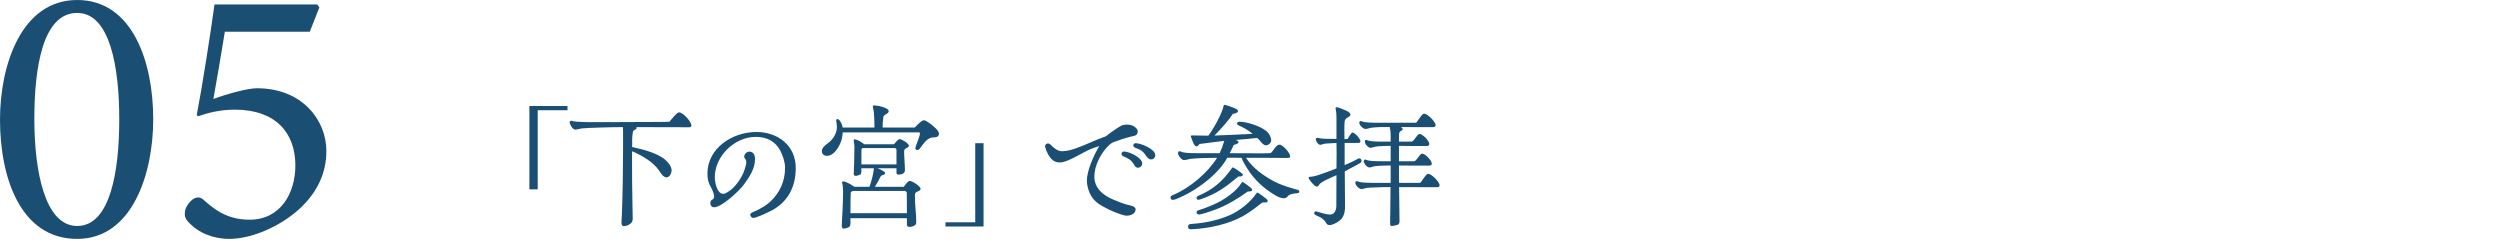 <svg enable-background="new 0 0 474 46" height="46" viewBox="0 0 474 46" width="474" xmlns="http://www.w3.org/2000/svg"><g fill="#1b4e73"><path d="m14.632 0c10.501 0 14.421 11.762 14.421 22.611 0 10.223-3.92 22.684-14.421 22.684-10.711 0-14.632-11.551-14.632-22.613 0-10.221 3.99-22.682 14.632-22.682m0 2.449c-6.512 0-8.121 10.291-8.121 20.094 0 9.801 1.96 20.301 8.121 20.301 6.301 0 7.98-10.432 7.98-20.232 0-9.872-1.75-20.163-7.98-20.163"/><path d="m60.132.839.42.562-1.82 4.619h-16.102c-.63 3.85-1.54 9.311-2.17 12.742 2.66-.98 6.511-2.031 8.261-2.031 8.611 0 13.161 6.091 13.161 11.902 0 4.2-1.75 8.26-6.021 11.762-3.85 3.08-8.68 4.899-12.391 4.899-3.29 0-5.88-1.33-7.281-2.729-.979-.911-1.26-1.471-1.119-2.381 0-.629.56-1.681 1.47-2.381.631-.42 1.261-.56 1.961 0 2.03 1.82 4.479 3.851 8.821 3.851 5.88 0 8.68-5.04 8.68-10.291 0-6.16-3.71-10.571-11.481-10.571-2.87 0-5.18.631-7.001 1.262l-.21-.281c1.052-5.461 2.591-15.332 3.361-20.933h19.461z"/><path d="m101.949 20.901v14.997h-1.575v-15.796h7.225v.799z"/><path d="m117.834 42.246c0-.525.05-1.074.075-1.574.149-3.524.225-9.447.225-12.572v-3.25c0-.25-.025-.5-.025-.75-2.149 0-6.348.125-7.548.227-.475.023-1.149.25-1.5.25-.475 0-1.05-1-1.05-1.4 0-.199.225-.324.35-.275.775.324 4.399.25 5.374.25h2.949c1.851 0 3.699-.023 5.524-.023.274 0 4.273 0 4.724-.051.275-.324 1.374-1.775 1.799-1.775.75 0 2.351 1.725 2.351 2.5 0 .225-.176.324-.375.324-3.374 0-6.725-.025-10.073-.025.05.051.075.102.075.15 0 .375-.601.301-.699.7-.2.925-.151 1.976-.151 2.925 2.051.449 5.35 1.225 6.725 2.875.375.398.75.975.75 1.549 0 .524-.351 1.324-.976 1.324-.574 0-1.074-.773-1.35-1.225-1.1-1.674-3.374-2.975-5.173-3.725v2.1c0 2.55.023 5.074.074 7.574 0 1.025.051 2.023.051 2.998 0 .351-.025.65-.275.926-.35.375-.925.6-1.399.6-.377-.002-.452-.326-.452-.627"/><path d="m146.475 39.822c-.175.1-.375.174-.55.274-.625.325-2.523 1.225-3.124 1.225-.274 0-.55-.325-.55-.575 0-.225.125-.324.3-.424.25-.15.55-.25.825-.375.875-.426 1.849-.975 2.574-1.625 1.899-1.725 2.899-3.949 2.899-6.523 0-1.049-.425-2.299-.899-3.225-.976-1.85-2.625-2.623-4.674-2.623-3.975 0-7.748 3.623-7.748 7.646 0 .9.399 3.15 1.599 3.15.225 0 .425-.076.6-.176.4-.225.976-.648 1.3-.975 1.075-1.1 1.975-2.549 2.324-4.049.051-.2.15-.5.15-.699 0-.301-.05-.475-.125-.6-.125-.226-.275-.301-.275-.525 0-.525.476-.975 1-.975.775 0 1.051.699 1.051 1.375 0 1.849-1.025 3.373-2.075 4.822-.874 1.2-4.199 4.35-5.698 4.35-.425 0-.7-.35-.7-.75 0-.475.175-.574.375-.699.175-.1.351-.225.351-.65 0-.375-.4-1.35-.601-1.674-.5-.85-.675-1.6-.675-2.6 0-4.873 4.773-7.898 9.273-7.898 4.073 0 7.473 2.549 7.473 6.823-.001 3.426-1.351 6.276-4.4 7.975"/><path d="m155.826 28.625c0-.525.476-1 1.175-1.5.949-.675 1.674-1.875 1.674-3 0-.648-.125-.975-.125-1.249 0-.149.025-.3.226-.3.425 0 .899.949 1 1.6h6.022c0-1.025-.05-2.225-.125-3.049-.024-.275-.175-.625-.175-.875 0-.176.025-.275.226-.275.524 0 2.774.4 2.774 1.1 0 .55-.925.55-1.024 1.175-.101.625-.125 1.3-.125 1.925h6.098c.325-.324 1.25-1.375 1.725-1.375.476 0 1.75 1.051 2.101 1.4.299.299.749.699.749 1.148 0 .625-.575.701-1.074.701-.4 0-.875.225-1.175.475-.575.449-.976 1.174-1.45 1.725-.1.125-.225.199-.4.199-.199 0-.375-.148-.375-.375 0-.25.875-2.249.875-2.749 0-.075-.024-.175-.1-.224h-14.546c-.025.549-.15 1.349-.4 1.949-.425 1-1.325 2.498-2.573 2.498-.577 0-.978-.324-.978-.924m3.775 14.221c0-.549.1-1.998.149-2.998.05-1.15.101-2.324.101-3.475 0-.551-.051-1.176-.176-1.7 0-.024-.024-.05-.024-.1 0-.15.149-.175.274-.175.5 0 1.649.725 2.074 1.024h2.851c.399-1.1.724-2.35.849-3.524h-2.399c0 .326.125 1.025-.2 1.201-.2.099-.625.248-.851.248-.225 0-.375-.123-.375-.35 0-.674.051-1.324.075-1.999.025-1.05.05-2.099.05-3.149 0-.424-.125-.85-.125-1.274 0-.125.075-.149.176-.149.475 0 1.449.6 1.8.924h5.647c.2-.225.775-.975 1.05-.975.426 0 1.775.801 1.775 1.25 0 .5-.9.375-.9 1.025 0 1.224.15 2.424.15 3.648 0 .625-.675.801-1.2.801-.25 0-.399-.076-.399-.352v-.85h-3.624c.324.125 1.475.576 1.475.925 0 .425-.625.2-.9.7-.324.65-.649 1.274-1.05 1.899h5.475c.25-.274.75-1.124 1.149-1.124.425 0 2.049 1.023 2.049 1.499 0 .55-1.074.399-1.074 1.101v.273c-.025 1.65.25 3.301.25 4.924 0 .226-.025.426-.199.575-.176.15-.726.351-.95.351-.375 0-.625-.051-.625-.476v-1.175h-10.699c-.025.25 0 .475 0 .725 0 .325.024.75-.275.95-.2.125-.774.3-.999.3-.276.002-.375-.274-.375-.498m12.346-2.424c0-.324 0-3.824-.025-3.898-.05-.15-.175-.25-.3-.326h-9.848c-.025 0-.075.025-.225.076-.2.074-.226.125-.25.324-.025.324-.05 1.699-.05 3.824zm-8.623-9.248h6.648v-2.774c0-.15-.125-.25-.226-.326h-6.173c-.149 0-.25.227-.25.352v2.748z"/><path d="m184.907 42.146v-14.996h1.575v15.795h-7.223v-.799z"/><path d="m214.887 25.801c-.949.199-1.899.475-2.824.824-.399.15-.824.25-1.199.449-.375.201-.825.676-1.125 1-1.226 1.426-2.25 3.475-2.25 5.398 0 2.225 1.7 3.6 3.6 4.375.825.35 1.699.699 2.574.949.45.125 1.65.25 1.65.9 0 .85-.976 1.199-1.7 1.199-.575 0-1.824-.5-2.399-.725-.774-.325-1.5-.7-2.225-1.1-1.524-.825-2.399-1.975-2.774-3.674-.074-.351-.149-.699-.149-1.051 0-2.049 1.325-4.898 2.349-6.648-.55.176-1.099.351-1.648.576-1.45.6-4.35 2.523-5.75 2.523-.574 0-.899-.05-1.373-.4-.676-.498-1.301-1.699-1.476-2.498l-.024-.176c0-.324.274-.525.574-.525.176 0 .275.051.4.176.624.6 1.324 1.299 2.249 1.299.975 0 1.925-.299 2.824-.624 1.875-.675 3.649-1.575 5.523-2.224.45-.426 2.424-1.801 2.949-2.025.3-.125.65-.175.975-.175.5 0 1.101.101 1.5.425.226.176.575.5.575.801-.001.576-.275.851-.826.951m.875 5.998c-.399 0-.574-.25-.725-.55l-.075-.125c-.2-.25-.35-.524-.6-.726-.4-.35-.925-.549-1.45-.799-.175-.1-.275-.199-.275-.426 0-.225.2-.449.45-.449.976 0 3.475 1.149 3.475 2.274 0 .426-.351.801-.8.801m2.474-1.574c-.351 0-.625-.25-.825-.525-.25-.35-.475-.699-.825-1-.399-.35-.949-.524-1.424-.725-.1-.05-.3-.25-.3-.35 0-.301.2-.475.475-.475.975 0 3.699 1.1 3.699 2.273 0 .451-.325.802-.8.802"/><path d="m221.926 37.422c0-.199.15-.324.575-.5 3.05-1.249 6.524-4.197 8.248-6.998h-.5c-1.523 0-3.074.051-4.574.2-.374.05-.749.226-1.124.226-.149 0-.274-.025-.399-.101-.325-.2-.801-.825-.801-1.224 0-.125.075-.352.226-.352.225 0 .475.15.7.201.875.199 2.724.174 3.624.174h3.349c.35-.749.65-1.549.875-2.348-1.475.199-3.398.449-4.699.599-.125.175-.324.45-.574.45-.275 0-.45-.35-.551-.551-.074-.149-.524-1.248-.524-1.373 0-.15.175-.15.274-.15 1.025 0 2.025.049 3.051.049.924-1.199 2.573-4.148 2.898-5.623.025-.1.025-.225.175-.225.275 0 1.949.625 2.249.799.125.076.3.201.3.375 0 .375-.725.5-1 .551-.749 1.25-2.424 3.049-3.474 4.1 2.175-.076 5.424-.227 7.249-.326-.8-.699-1.75-1.199-2.7-1.625-.149-.074-.25-.148-.25-.324 0-.3.275-.35.525-.35 1.399 0 4.574 1.025 5.424 2.174.275.375.525.9.525 1.35 0 .5-.525.95-1 .95-.45 0-.801-.476-1.051-.774-.175-.226-.399-.426-.625-.625-1.349.15-2.874.301-4.073.375.175.051.55.199.55.424 0 .301-.7.476-.9.525-.225.551-.524 1.051-.773 1.574 2.049 0 4.099.025 6.147.025.476 0 .925-.025 1.4-.025.149 0 .25-.023.35-.125.4-.375.924-1.499 1.549-1.499.601 0 2.025 1.575 2.025 2.199 0 .351-.35.325-.6.325-1.25 0-2.5-.025-3.749-.025h-4.024c1.3 1.975 3.274 3.375 5.324 4.475.999.524 2.099.899 3.174 1.225.375.125.95.275 1.374.4.15.049.225.125.225.274 0 .175-.1.3-.274.325-.624.074-1.324.074-1.85.5-.175.324-.5.475-.875.475-.399 0-1.125-.324-1.475-.525-2.224-1.299-3.999-2.924-5.398-5.123-.399-.65-.8-1.301-1.074-2.025-.65 0-1.325-.023-1.975-.023h-.725c-1.75 3.248-6.124 6.447-9.724 7.847-.324.125-.475.151-.649.151-.251-.002-.401-.252-.401-.478m3.324 5.574c0-.35.2-.5.525-.525 1.35-.1 4.398-.35 7.448-1.699 1.8-.8 3.899-2.449 4.998-4.123.051-.051.075-.125.176-.125.175 0 1.524 1 1.699 1.174.101.1.25.25.25.425 0 .325-.524.25-.725.25-.15 0-.3.024-.425.125-1.226.95-2.475 1.95-3.874 2.649-3.749 1.975-8.123 2.274-9.573 2.324-.273 0-.499-.175-.499-.475m1.625-5.449c0-.174.05-.299.325-.424 2.648-1.1 4.549-2.674 6.299-5.148.05-.076.125-.227.249-.227.225 0 1.65 1.025 1.825 1.227.05.049.075.1.075.174l-.025.1c-.2.25-.55.225-.825.201-2.699 2.273-4.174 3.248-7.048 4.298-.274.101-.475.125-.55.125-.2-.001-.325-.15-.325-.326m0 2.675c0-.2.15-.3.425-.375 1.525-.45 3.624-1.425 4.1-1.7 1.399-.799 3.124-2.049 3.974-3.447.05-.076.1-.201.2-.201.2 0 1.625 1.1 1.75 1.275.05.049.074.125.074.199 0 .35-.55.35-.8.325-1.899 1.374-3.948 2.599-6.124 3.424-1.323.5-2.849.95-3.123.95-.276 0-.476-.176-.476-.45"/><path d="m251.371 42.172c-.426-.726-1.176-1.051-1.899-1.375-.175-.074-.3-.199-.3-.4 0-.174.125-.324.324-.324.051 0 .101 0 .15.025.799.225 1.725.574 2.574.574s1.149-.926 1.149-1.65c0-1.949.025-3.873.025-5.823l-.075.05c-.6.275-2.899 1.225-3.175 1.725-.075.125-.224.4-.399.4s-.324-.074-.475-.176c-.274-.199-1.149-1.174-1.149-1.499 0-.149.125-.175.225-.175.475 0 1.149-.176 1.599-.325 1.15-.375 2.301-.825 3.45-1.274 0-.975.025-1.949.025-2.924 0-.65-.025-1.275-.025-1.9-.7.025-1.399.076-2.1.125-.325.025-.675.225-.976.225-.398 0-.849-.699-.849-1.074 0-.1.149-.25.25-.25.075 0 .124 0 .2.025.749.175 1.499.175 2.273.175h1.2v-4.024c0-.524-.025-1.049-.125-1.549-.024-.076-.05-.15-.05-.25 0-.125.1-.176.224-.176.352 0 1.95.676 2.25.9.15.125.351.275.351.5 0 .524-1.025.5-1.101 1.299-.1 1.1-.024 2.25-.024 3.35.2 0 .399-.025.6-.025.101-.199.65-1.225.925-1.225.426 0 1.499 1.2 1.499 1.65 0 .275-.25.324-.474.324h-2.525v4.199c.625-.25 1.275-.55 1.875-.85.226-.125.45-.25.7-.375.075-.049.15-.049.2-.049.249 0 .424.199.424.449s-.125.375-.349.5c-.9.5-1.875 1.023-2.825 1.523.025 2.225.05 4.449.05 6.674 0 1.125-.25 2.149-1.224 2.799-.45.301-1.15.7-1.7.7-.423 0-.548-.175-.723-.499m12.196.249v-1.075c0-.274.025-.524.025-.799.025-1.699.025-3.375.05-5.074h-.225c-.976 0-1.949.025-2.925.076-.425.023-.899 0-1.324.074-.351.051-.7.225-1.049.225-.45 0-1.15-.725-1.15-1.174 0-.125.075-.326.225-.326.2 0 .45.125.649.176.875.175 3.1.15 4.024.15h1.8v-3.3c-.8.024-2.274.024-3.05.149-.324.051-.649.225-.975.225-.45 0-1.075-.749-1.075-1.174 0-.1.075-.325.2-.325.2 0 .425.125.625.175.775.176 2.574.15 3.424.15h.851v-2.924c-.75.025-2.149.025-2.85.15-.325.049-.649.225-.975.225-.45 0-1.075-.75-1.075-1.176 0-.125.05-.324.2-.324.2 0 .425.125.625.175.774.175 2.574.149 3.424.149h.65v-.899c0-.399 0-.774-.05-1.175-.025-.174-.075-.324-.101-.5 0-.074 0-.125-.024-.199-1.025 0-2.55 0-3.55.15-.35.049-.7.225-1.05.225-.45 0-1.174-.725-1.174-1.176 0-.125.075-.324.224-.324.226 0 .45.125.675.175.825.175 2.75.149 3.649.149h6.024c.125 0 .25-.024.324-.125.275-.299.976-1.6 1.399-1.6.625 0 2.175 1.525 2.175 2.176 0 .375-.35.375-.625.375h-3.599c-.8 0-1.575-.025-2.374-.025.2.125.35.15.35.424 0 .176-.25.275-.375.352-.225.125-.199.25-.3.449 0 .524 0 1.024-.024 1.549h2.349c.524 0 1.075-1.449 1.55-1.449.6 0 1.85 1.3 1.85 1.9 0 .35-.301.375-.575.375h-3.124c-.676 0-1.374-.025-2.049-.025v2.924h2.849c.5 0 1.075-1.449 1.524-1.449.6 0 1.85 1.299 1.85 1.898 0 .351-.3.375-.575.375h-3.099c-.851 0-1.7-.024-2.549-.024v3.3h3.823c.125 0 .25-.025.325-.125.25-.301.999-1.601 1.374-1.601.625 0 2.175 1.524 2.175 2.175 0 .375-.35.375-.625.375-2.35 0-4.699 0-7.048-.025 0 2.074.075 4.174.075 6.248 0 .375.05.7-.35.9-.226.1-.875.225-1.125.225-.272-.001-.298-.201-.298-.426"/></g></svg>